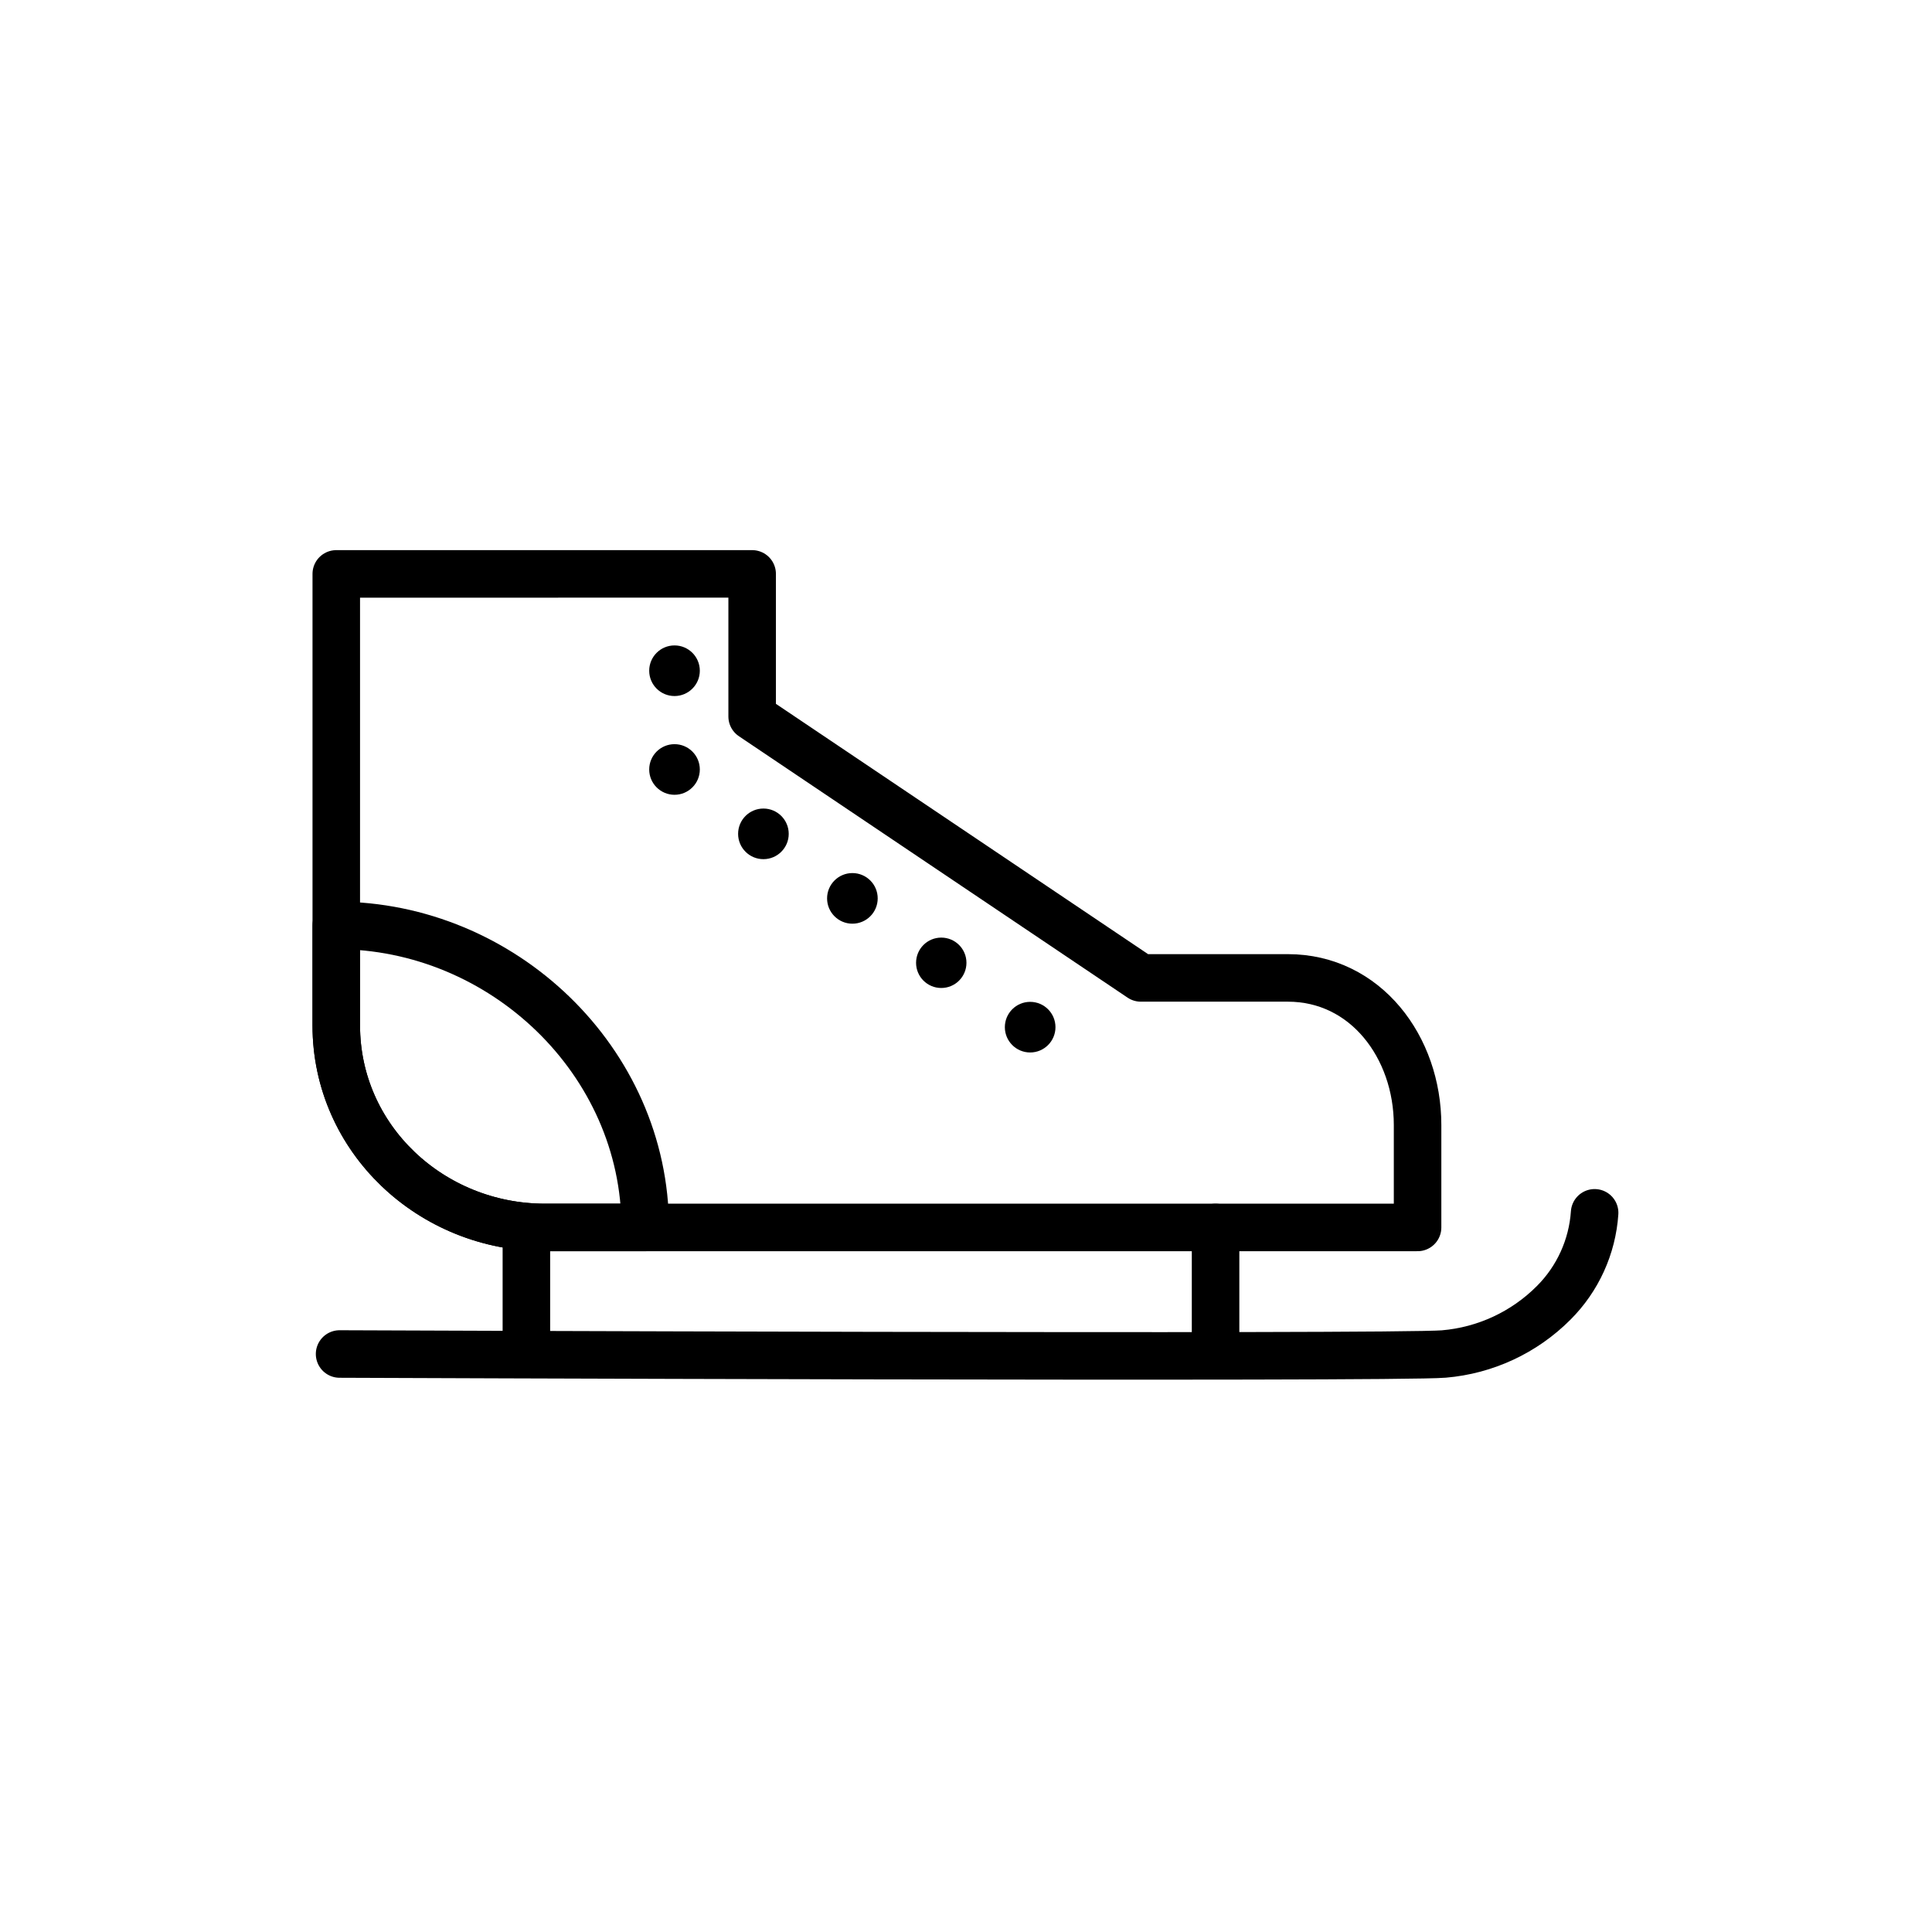 <?xml version="1.0" encoding="UTF-8"?>
<!-- Uploaded to: ICON Repo, www.iconrepo.com, Generator: ICON Repo Mixer Tools -->
<svg width="800px" height="800px" version="1.1" viewBox="144 144 512 512" xmlns="http://www.w3.org/2000/svg">
 <path transform="matrix(3.149 0 0 3.149 148.09 148.09)" d="m27.28 112.65s88.71 0.36 92.929 0h0.001c3.491-0.295 6.766-1.819 9.24-4.301 2.03-2.026 3.255-4.719 3.45-7.58" fill="none" stroke="#000000" stroke-linecap="round" stroke-linejoin="round" stroke-width="4"/>
 <path transform="matrix(3.149 0 0 3.149 148.09 148.09)" d="m27.001 46.999v38c0 9.54 8 17 17.56 17h73.439v-8.621c0-6.55-4.369-12.379-10.919-12.379h-12.371l-32.71-22v-12.001zm0 0" fill="none" stroke="#000000" stroke-linecap="round" stroke-linejoin="round" stroke-width="4"/>
 <path transform="matrix(3.149 0 0 3.149 148.09 148.09)" d="m43 102v9" fill="none" stroke="#000000" stroke-linecap="round" stroke-linejoin="round" stroke-width="4"/>
 <path transform="matrix(3.149 0 0 3.149 148.09 148.09)" d="m101 102v9" fill="none" stroke="#000000" stroke-linecap="round" stroke-linejoin="round" stroke-width="4"/>
 <path transform="matrix(3.149 0 0 3.149 148.09 148.09)" d="m27.001 76.58v8.42c0 9.54 8 17 17.56 17h8.439c0-14.001-12-25.42-25.999-25.42zm0 0" fill="none" stroke="#000000" stroke-linecap="round" stroke-linejoin="round" stroke-width="4"/>
 <path d="m353.02 364.98c0 3.703-3.004 6.707-6.707 6.707-3.707 0-6.707-3.004-6.707-6.707s3-6.707 6.707-6.707c3.703 0 6.707 3.004 6.707 6.707"/>
 <path d="m329.46 347.92c0 3.703-3.004 6.707-6.707 6.707-3.703 0-6.707-3.004-6.707-6.707s3.004-6.707 6.707-6.707c3.703 0 6.707 3.004 6.707 6.707"/>
 <path d="m329.46 321.75c0 3.703-3.004 6.707-6.707 6.707-3.703 0-6.707-3.004-6.707-6.707s3.004-6.707 6.707-6.707c3.703 0 6.707 3.004 6.707 6.707"/>
 <path d="m376.6 382.08c0 3.703-3 6.707-6.707 6.707-3.703 0-6.707-3.004-6.707-6.707s3.004-6.707 6.707-6.707c3.707 0 6.707 3.004 6.707 6.707"/>
 <path d="m400.12 399.15c0 3.688-2.988 6.676-6.676 6.676s-6.676-2.988-6.676-6.676 2.988-6.676 6.676-6.676 6.676 2.988 6.676 6.676"/>
 <path d="m423.71 416.21c0 3.703-3.004 6.707-6.707 6.707-3.707 0-6.707-3.004-6.707-6.707s3-6.707 6.707-6.707c3.703 0 6.707 3.004 6.707 6.707"/>
</svg>